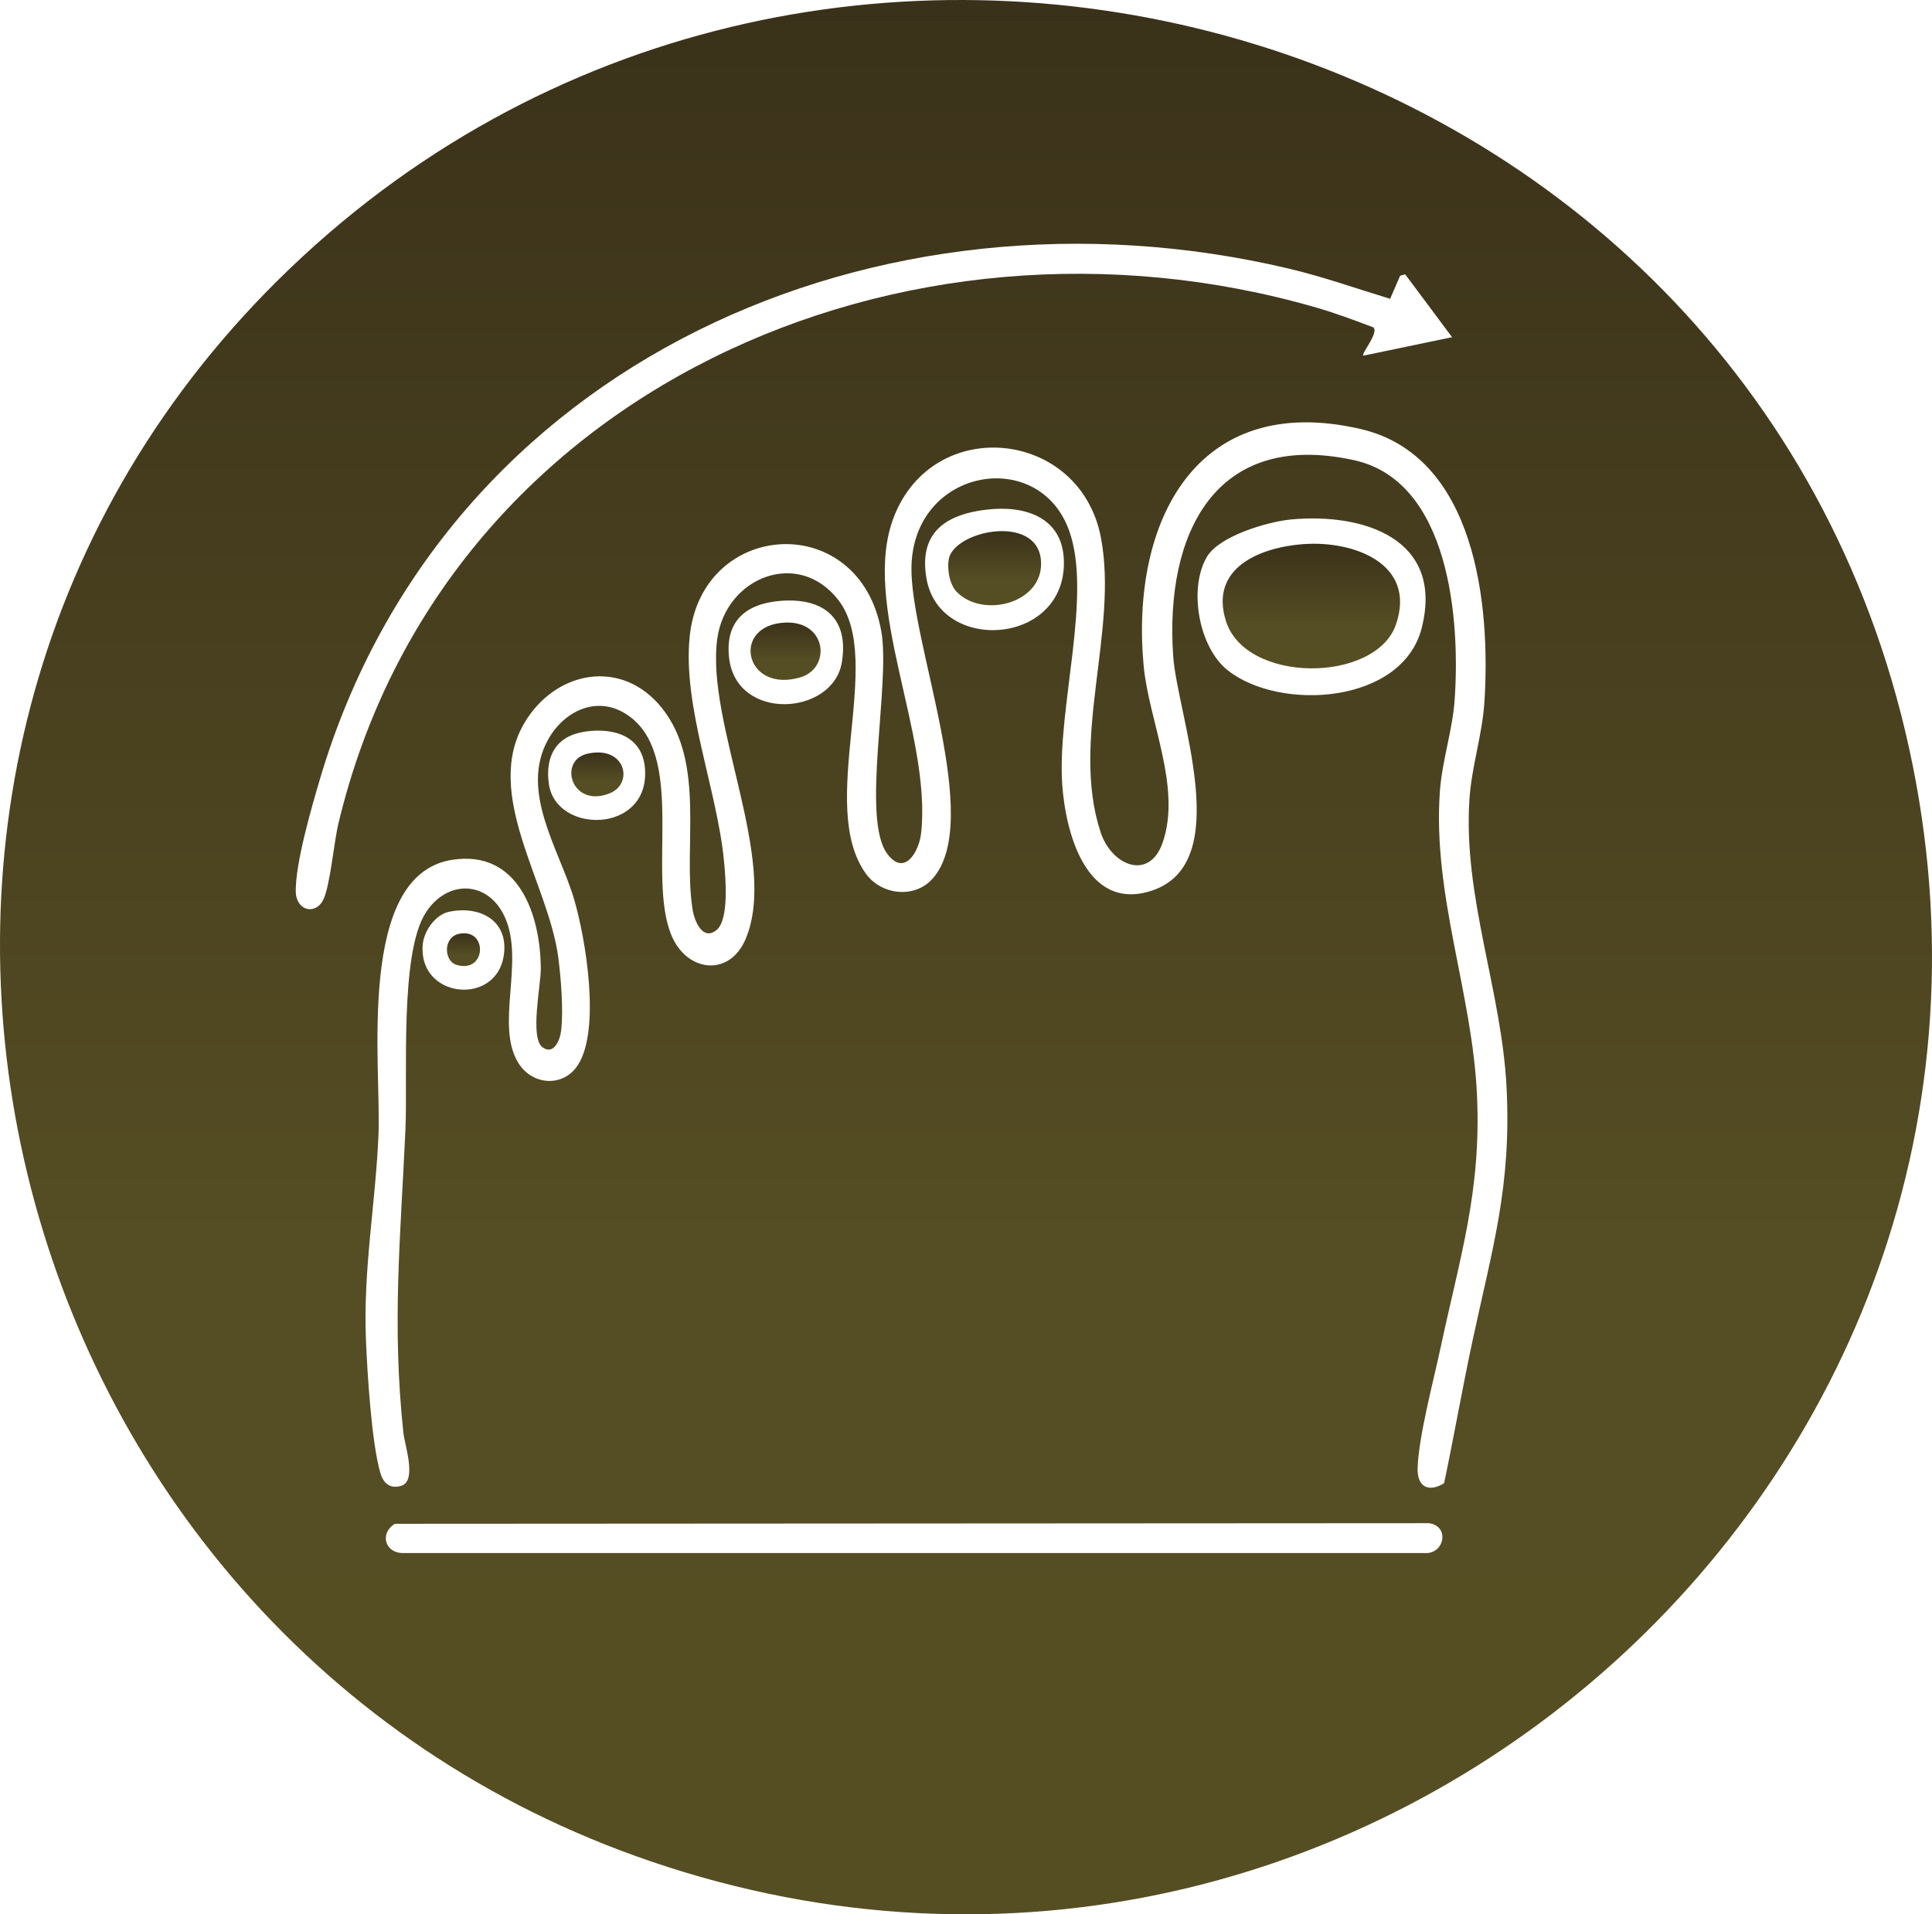 <svg viewBox="0 0 490 485.57" xmlns:xlink="http://www.w3.org/1999/xlink" xmlns="http://www.w3.org/2000/svg" data-name="Layer 2" id="Layer_2">
  <defs>
    <style>
      .cls-1 {
        fill: url(#linear-gradient-5);
      }

      .cls-2 {
        fill: url(#linear-gradient-6);
      }

      .cls-3 {
        fill: url(#linear-gradient-4);
      }

      .cls-4 {
        fill: url(#linear-gradient-3);
      }

      .cls-5 {
        fill: url(#linear-gradient-2);
      }

      .cls-6 {
        fill: url(#linear-gradient);
      }
    </style>
    <linearGradient gradientUnits="userSpaceOnUse" y2="0" x2="245" y1="485.57" x1="245" id="linear-gradient">
      <stop stop-color="#564e23" offset="0"></stop>
      <stop stop-color="#554d23" offset=".35"></stop>
      <stop stop-color="#3a311a" offset="1"></stop>
    </linearGradient>
    <linearGradient xlink:href="#linear-gradient" y2="137.92" x2="332.59" y1="169.53" x1="332.59" id="linear-gradient-2"></linearGradient>
    <linearGradient xlink:href="#linear-gradient" y2="134.72" x2="252.27" y1="153.52" x1="252.27" id="linear-gradient-3"></linearGradient>
    <linearGradient xlink:href="#linear-gradient" y2="157.9" x2="199.24" y1="172.45" x1="199.24" id="linear-gradient-4"></linearGradient>
    <linearGradient xlink:href="#linear-gradient" y2="190.86" x2="151.51" y1="201.99" x1="151.51" id="linear-gradient-5"></linearGradient>
    <linearGradient xlink:href="#linear-gradient" y2="236.73" x2="117.55" y1="245.04" x1="117.55" id="linear-gradient-6"></linearGradient>
  </defs>
  <g data-name="Layer 1-2" id="Layer_1-2">
    <g>
      <path d="M70.5,71.06C204.74-61.89,439.2.46,483.19,185.4c44.49,187.05-136.72,348.58-318.07,286.76C-2.93,414.89-57.22,197.55,70.5,71.06ZM352.58,75.8c-8.57-2.61-16.97-5.6-25.72-7.67-103.81-24.54-214.19,23.47-245.62,129.17-2.18,7.34-6.28,21.46-6.23,28.73.04,5.08,5.08,6.18,7.02,2.11,1.7-3.57,2.66-14.52,3.82-19.35,26.32-109.87,143.65-161,248.01-130.77,4.87,1.41,9.7,3.21,14.44,5.01,1.53,1.3-3.1,6.65-2.54,7.19l22.52-4.69-11.9-15.96-1.28.38-2.52,5.83v.02ZM366.26,376.21c2.54-12.06,4.65-24.22,7.24-36.28,5.05-23.51,9.86-39.06,8.6-64.08-1.24-24.63-11.09-48.45-9.41-73.22.55-8.15,3.24-16.26,3.78-24.4,1.63-24.78-2.17-62.66-31.43-69.42-41.66-9.62-58.35,23.54-54.99,60,1.3,14.04,9.68,30.86,4.83,44.91-3.39,9.8-12.96,5.89-15.76-2.67-7.68-23.45,4.55-51.12.11-74.62-5.2-27.54-42.44-31.37-52.53-5.29-8.52,22.02,9.66,55.14,6.92,80.17-.52,4.78-4.32,11.26-8.7,5.1-6.5-9.14.95-42.89-1.39-56.21-5.45-30.98-45.5-28.52-48.6,1.17-1.85,17.77,6.91,38.76,8.68,56.9.4,4.04,1.37,14.89-1.82,17.58-3.52,2.97-5.68-2.17-6.15-5.22-2.48-15.91,3.44-37.07-7.78-51.07-10.17-12.68-26.98-9.47-34.83,3.77-10.69,18.06,6.08,40.69,8.55,59.44.7,5.34,1.36,13.45.73,18.71-.3,2.49-1.96,6.29-4.77,4.11-3.16-2.46-.37-15.71-.38-19.77-.04-13.68-5.6-30.43-22.57-27.71-24.34,3.9-17.86,52.41-18.59,69.68-.74,17.54-3.91,34.05-3.19,51.97.34,8.41,1.43,26.29,3.67,33.89.77,2.62,2.48,4.09,5.31,3.22,4.02-1.24.85-10.33.52-13.43-2.95-27.66-.71-49.71.52-76.95.61-13.57-1.51-44.58,5.14-54.97,5.4-8.45,15.78-8.27,20.04,1.04,5.18,11.3-2.56,27.58,3.53,37.17,3.58,5.64,11.38,6.09,15.04.4,5.79-8.98,1.99-31.97-.97-42.02-3.73-12.65-13.97-27.43-6.54-40.62,3.99-7.08,12.21-11.16,19.72-6.37,15.62,9.95,5.1,40.68,11.5,56.11,3.9,9.4,14.74,10.64,18.83.93,8.42-20-10.11-54.68-7.21-76.08,2.12-15.69,20.62-23.04,30.77-9.81,11.78,15.34-5.63,52.08,6.98,69.4,3.9,5.36,12.29,6.31,16.83,1.25,13.16-14.67-5.72-60.19-5.32-79.18.53-25.03,32.26-30.48,39.96-9.23,5.99,16.52-3.02,44.96-1.73,64.34.81,12.19,6.05,32.49,22.65,27.09,21.37-6.95,6.51-44.54,5.49-59.61-2.1-30.89,10.56-57.34,45.86-49.61,24.3,5.32,26.98,40.62,25.53,60.85-.55,7.72-3.19,15.46-3.74,23.18-1.88,26.28,8.21,50.97,9.41,76.97,1.13,24.43-4.31,41.04-9.22,64.08-1.82,8.51-5.53,22.32-5.84,30.52-.18,4.82,2.81,6.36,6.74,3.88h-.02ZM250.45,129.24c-10.69,1.21-17.54,5.9-15.45,17.61,3.41,19.07,35.55,16.85,34.82-4.77-.37-10.96-9.95-13.91-19.38-12.83h0ZM327.47,131.76c-5.83.54-18.12,4.14-21.3,9.38-4.83,7.96-2.19,23.03,5.2,28.88,13.29,10.51,44.35,8.56,49.22-10.77,5.68-22.56-14.71-29.2-33.12-27.49h0ZM197.87,152.42c-8.82.72-14.01,5.24-12.95,14.46,1.87,16.26,26.32,14.65,28.58,1.17,1.91-11.38-4.76-16.52-15.63-15.63ZM148.39,185.58c-7.3,1.06-10.17,6.18-9.19,13.24,1.79,12.88,25.51,12.67,24.39-3.73-.57-8.41-7.87-10.58-15.2-9.52h0ZM113.94,231.26c-3.51.71-6.42,4.88-6.72,8.31-1.23,13.66,18.46,15.68,20.52,2.98,1.44-8.88-5.8-12.92-13.79-11.29h-.01ZM100.14,386.51c-4.03,2.53-2.42,7.64,2.35,7.42h258.63c5.24.51,6.72-6.87,1.26-7.57l-262.24.15h0Z" class="cls-6"></path>
      <path d="M330.6,138.02c12.5-.94,28.74,4.83,23.47,20.33-5.08,14.94-38.28,15.2-43.2-.98-4.07-13.37,8.7-18.53,19.73-19.36h0Z" class="cls-5"></path>
      <path d="M242.66,150.14c-1.84-1.89-2.46-5.66-2.05-8.21,1.17-7.33,22.4-11.73,23.4.18.91,10.84-14.65,14.91-21.35,8.03h0Z" class="cls-4"></path>
      <path d="M197.85,158.03c11.82-1.53,13.34,11.43,5.05,13.81-13.68,3.93-17.35-12.22-5.05-13.81Z" class="cls-3"></path>
      <path d="M148.99,191.18c9.61-2.19,11.87,7.53,5.66,10.04-9.7,3.91-13.23-8.31-5.66-10.04Z" class="cls-1"></path>
      <path d="M116.45,236.86c7.34-1.5,6.96,10.14-.64,7.89-3.28-.97-3.48-7.05.64-7.89Z" class="cls-2"></path>
    </g>
  </g>
</svg>